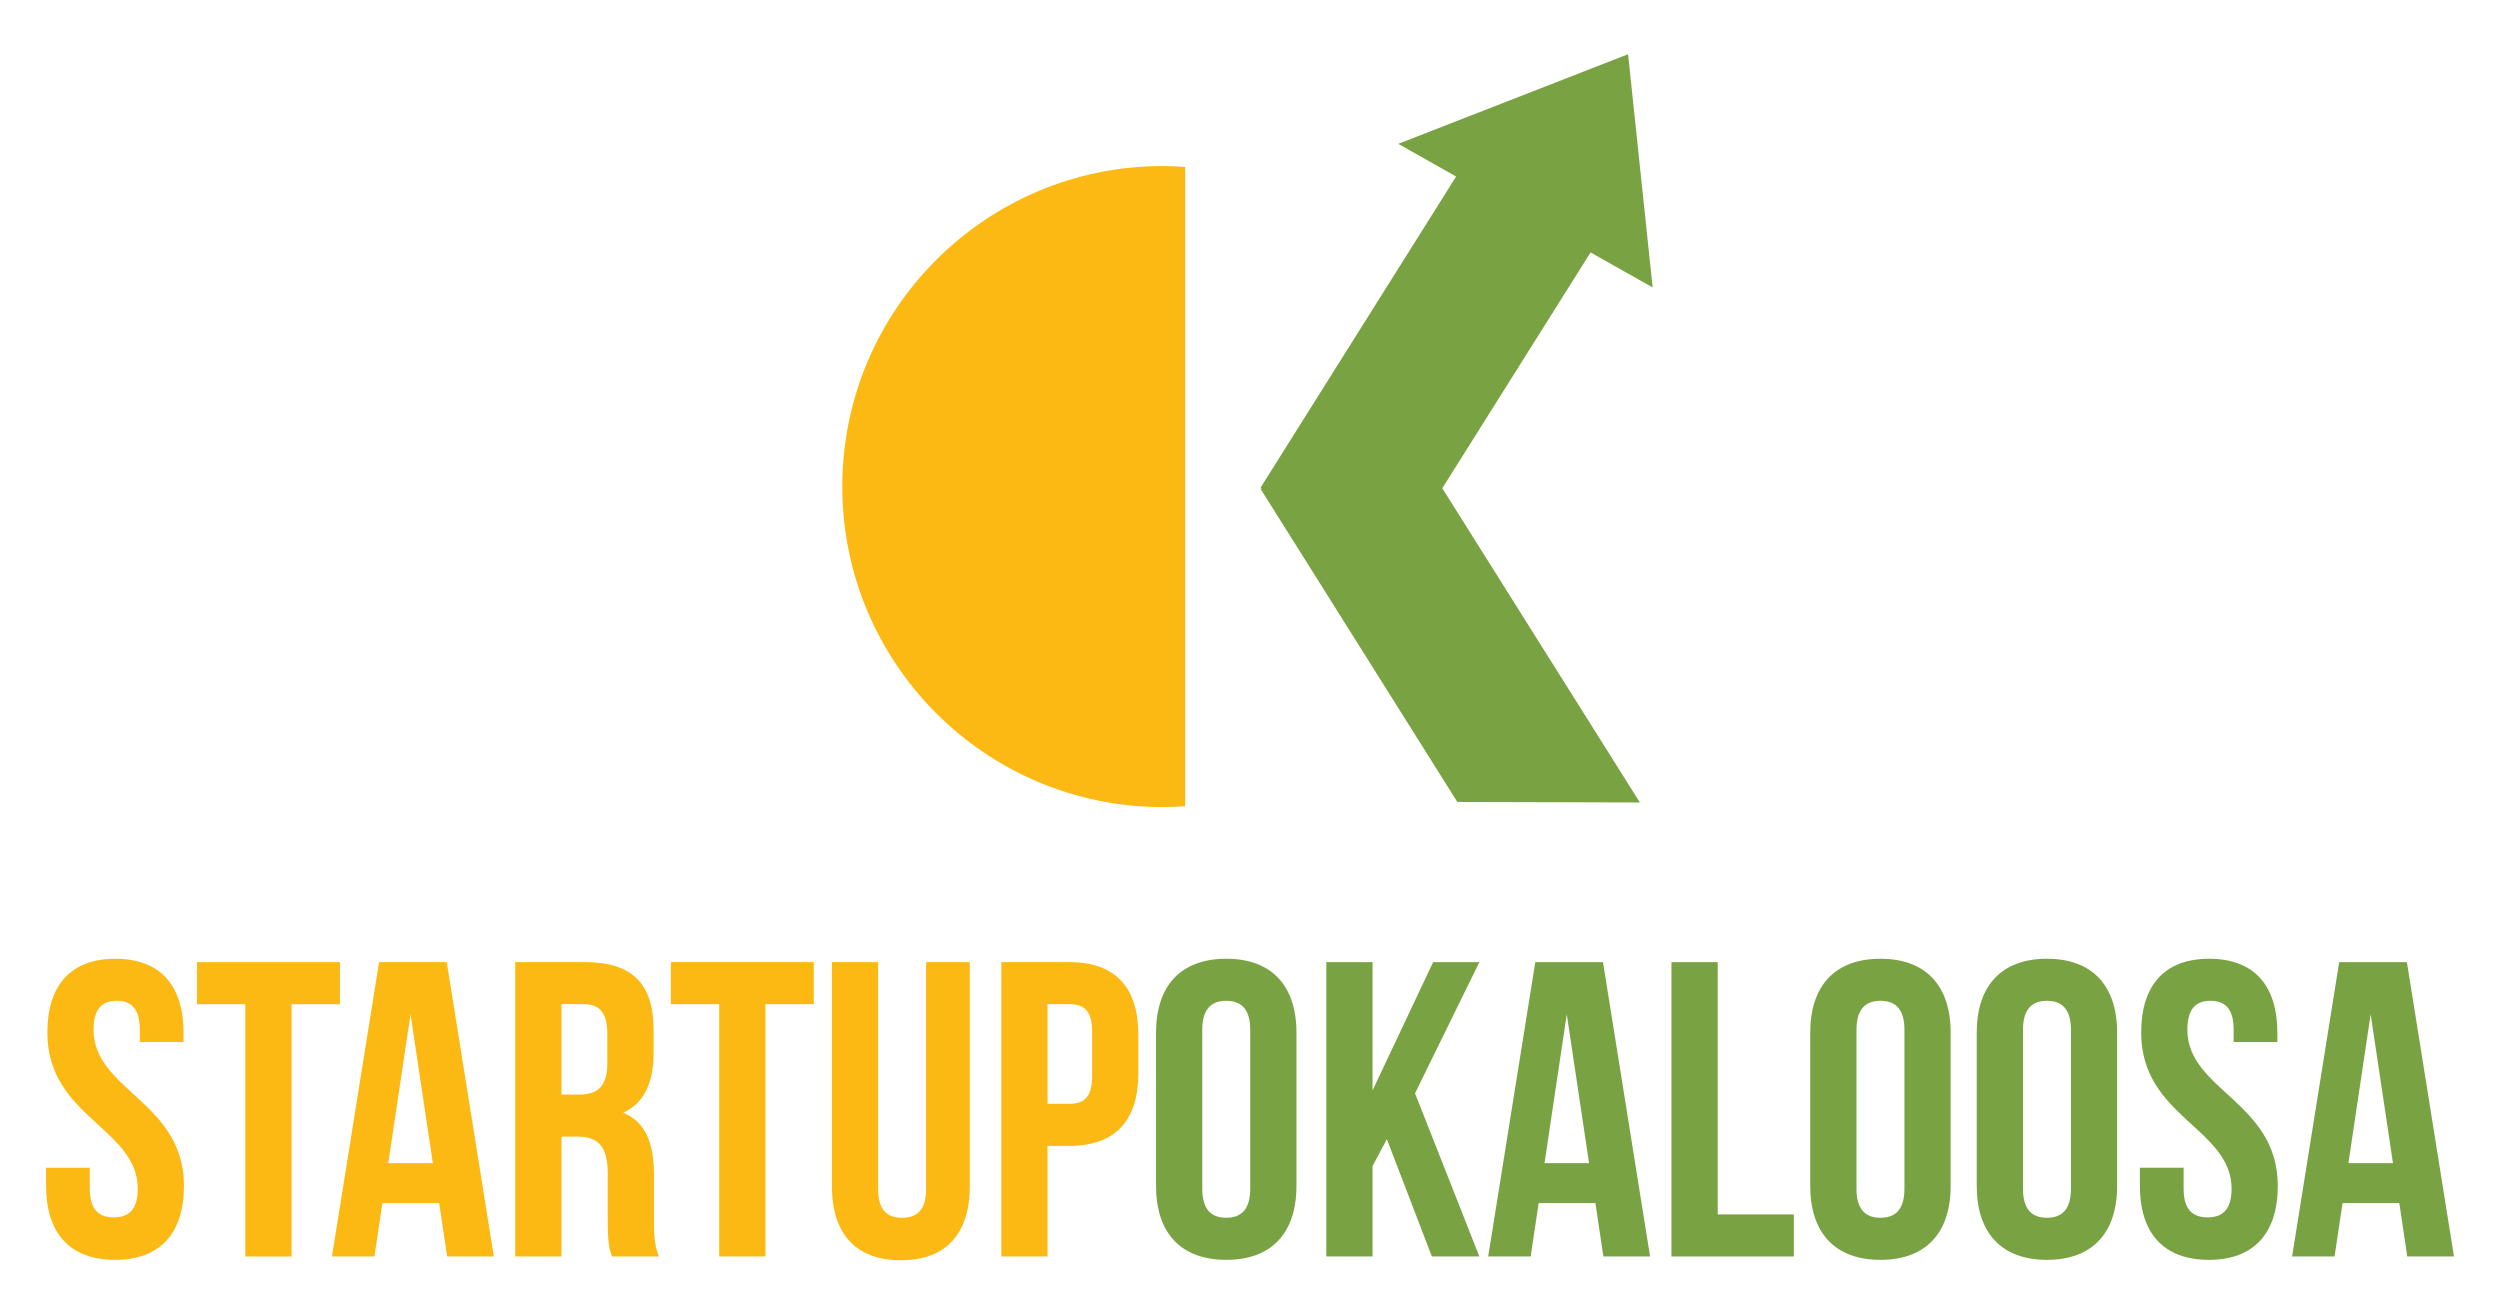 <?xml version="1.0" encoding="utf-8"?>
<!-- Generator: Adobe Illustrator 25.1.0, SVG Export Plug-In . SVG Version: 6.00 Build 0)  -->
<svg version="1.1" id="Layer_1" xmlns="http://www.w3.org/2000/svg" xmlns:xlink="http://www.w3.org/1999/xlink" x="0px" y="0px"
	 viewBox="0 0 729.91 383.78" enable-background="new 0 0 729.91 383.78" xml:space="preserve">
<g>
	<g>
		<path fill="#FDB913" d="M33.7,279.92c13.13,0,19.89,7.86,19.89,21.61v2.7H40.82v-3.56c0-6.14-2.45-8.47-6.75-8.47
			c-4.3,0-6.75,2.33-6.75,8.47c0,17.68,26.39,20.99,26.39,45.55c0,13.75-6.88,21.61-20.13,21.61s-20.13-7.86-20.13-21.61v-5.28
			h12.77v6.14c0,6.14,2.7,8.35,7,8.35c4.3,0,7-2.21,7-8.35c0-17.68-26.39-20.99-26.39-45.55C13.81,287.78,20.56,279.92,33.7,279.92z
			"/>
		<path fill="#FDB913" d="M57.51,280.91h41.74v12.28H85.13v73.66h-13.5v-73.66H57.51V280.91z"/>
		<path fill="#FDB913" d="M144.18,366.84h-13.63l-2.33-15.59h-16.57l-2.33,15.59h-12.4l13.75-85.93h19.77L144.18,366.84z
			 M113.36,339.59h13.01l-6.51-43.46L113.36,339.59z"/>
		<path fill="#FDB913" d="M178.67,366.84c-0.74-2.21-1.23-3.56-1.23-10.56v-13.5c0-7.98-2.7-10.93-8.84-10.93h-4.67v34.99h-13.5
			v-85.93h20.38c13.99,0,20.01,6.51,20.01,19.77v6.75c0,8.84-2.82,14.61-8.84,17.43c6.75,2.82,8.96,9.33,8.96,18.29v13.26
			c0,4.17,0.12,7.24,1.47,10.43H178.67z M163.94,293.18v26.39h5.28c5.03,0,8.1-2.21,8.1-9.08v-8.47c0-6.14-2.09-8.84-6.87-8.84
			H163.94z"/>
		<path fill="#FDB913" d="M195.86,280.91h41.74v12.28h-14.12v73.66h-13.5v-73.66h-14.12V280.91z"/>
		<path fill="#FDB913" d="M256.38,280.91v66.29c0,6.14,2.7,8.35,7,8.35c4.3,0,7-2.21,7-8.35v-66.29h12.77v65.43
			c0,13.75-6.88,21.61-20.13,21.61c-13.26,0-20.13-7.86-20.13-21.61v-65.43H256.38z"/>
		<path fill="#FDB913" d="M332.36,302.14v11.17c0,13.75-6.63,21.24-20.13,21.24h-6.38v32.29h-13.5v-85.93h19.89
			C325.74,280.91,332.36,288.39,332.36,302.14z M305.85,293.18v29.09h6.38c4.3,0,6.63-1.96,6.63-8.1v-12.89
			c0-6.14-2.33-8.1-6.63-8.1H305.85z"/>
		<path fill="#79A342" d="M337.52,301.53c0-13.75,7.24-21.61,20.5-21.61c13.26,0,20.5,7.86,20.5,21.61v44.69
			c0,13.75-7.24,21.61-20.5,21.61c-13.26,0-20.5-7.86-20.5-21.61V301.53z M351.02,347.07c0,6.14,2.7,8.47,7,8.47
			c4.3,0,7-2.33,7-8.47v-46.4c0-6.14-2.7-8.47-7-8.47c-4.3,0-7,2.33-7,8.47V347.07z"/>
		<path fill="#79A342" d="M404.91,332.59l-4.17,7.86v26.39h-13.5v-85.93h13.5v37.44l17.68-37.44h13.5l-18.78,38.3l18.78,47.63
			h-13.87L404.91,332.59z"/>
		<path fill="#79A342" d="M481.76,366.84h-13.63l-2.33-15.59h-16.57l-2.33,15.59h-12.4l13.75-85.93h19.77L481.76,366.84z
			 M450.94,339.59h13.01l-6.51-43.46L450.94,339.59z"/>
		<path fill="#79A342" d="M488.01,280.91h13.5v73.66h22.22v12.28h-35.73V280.91z"/>
		<path fill="#79A342" d="M528.52,301.53c0-13.75,7.24-21.61,20.5-21.61c13.26,0,20.5,7.86,20.5,21.61v44.69
			c0,13.75-7.24,21.61-20.5,21.61c-13.26,0-20.5-7.86-20.5-21.61V301.53z M542.03,347.07c0,6.14,2.7,8.47,7,8.47
			c4.3,0,7-2.33,7-8.47v-46.4c0-6.14-2.7-8.47-7-8.47c-4.3,0-7,2.33-7,8.47V347.07z"/>
		<path fill="#79A342" d="M577.13,301.53c0-13.75,7.24-21.61,20.5-21.61c13.26,0,20.5,7.86,20.5,21.61v44.69
			c0,13.75-7.24,21.61-20.5,21.61c-13.26,0-20.5-7.86-20.5-21.61V301.53z M590.64,347.07c0,6.14,2.7,8.47,7,8.47
			c4.3,0,7-2.33,7-8.47v-46.4c0-6.14-2.7-8.47-7-8.47c-4.3,0-7,2.33-7,8.47V347.07z"/>
		<path fill="#79A342" d="M645.02,279.92c13.13,0,19.89,7.86,19.89,21.61v2.7h-12.77v-3.56c0-6.14-2.45-8.47-6.75-8.47
			c-4.3,0-6.75,2.33-6.75,8.47c0,17.68,26.39,20.99,26.39,45.55c0,13.75-6.88,21.61-20.13,21.61c-13.26,0-20.13-7.86-20.13-21.61
			v-5.28h12.77v6.14c0,6.14,2.7,8.35,7,8.35c4.3,0,7-2.21,7-8.35c0-17.68-26.39-20.99-26.39-45.55
			C625.13,287.78,631.88,279.92,645.02,279.92z"/>
		<path fill="#79A342" d="M716.47,366.84h-13.63l-2.33-15.59h-16.57l-2.33,15.59h-12.4l13.75-85.93h19.77L716.47,366.84z
			 M685.65,339.59h13.01l-6.51-43.46L685.65,339.59z"/>
	</g>
	<g>
		<path fill="#FDB913" d="M346.03,48.73c-2.16-0.15-4.33-0.25-6.53-0.25c-51.68,0-93.58,41.9-93.58,93.58s41.9,93.58,93.58,93.58
			c2.2,0,4.37-0.1,6.53-0.25V48.73z"/>
		<g>
			<polygon fill="#79A342" points="464.39,73.7 482.51,83.92 475.34,15.83 408.24,42 425.13,51.54 368.03,142.39 368.43,142.55 
				368.03,142.72 425.49,234.14 478.78,234.29 421.1,142.55 			"/>
		</g>
	</g>
</g>
</svg>
